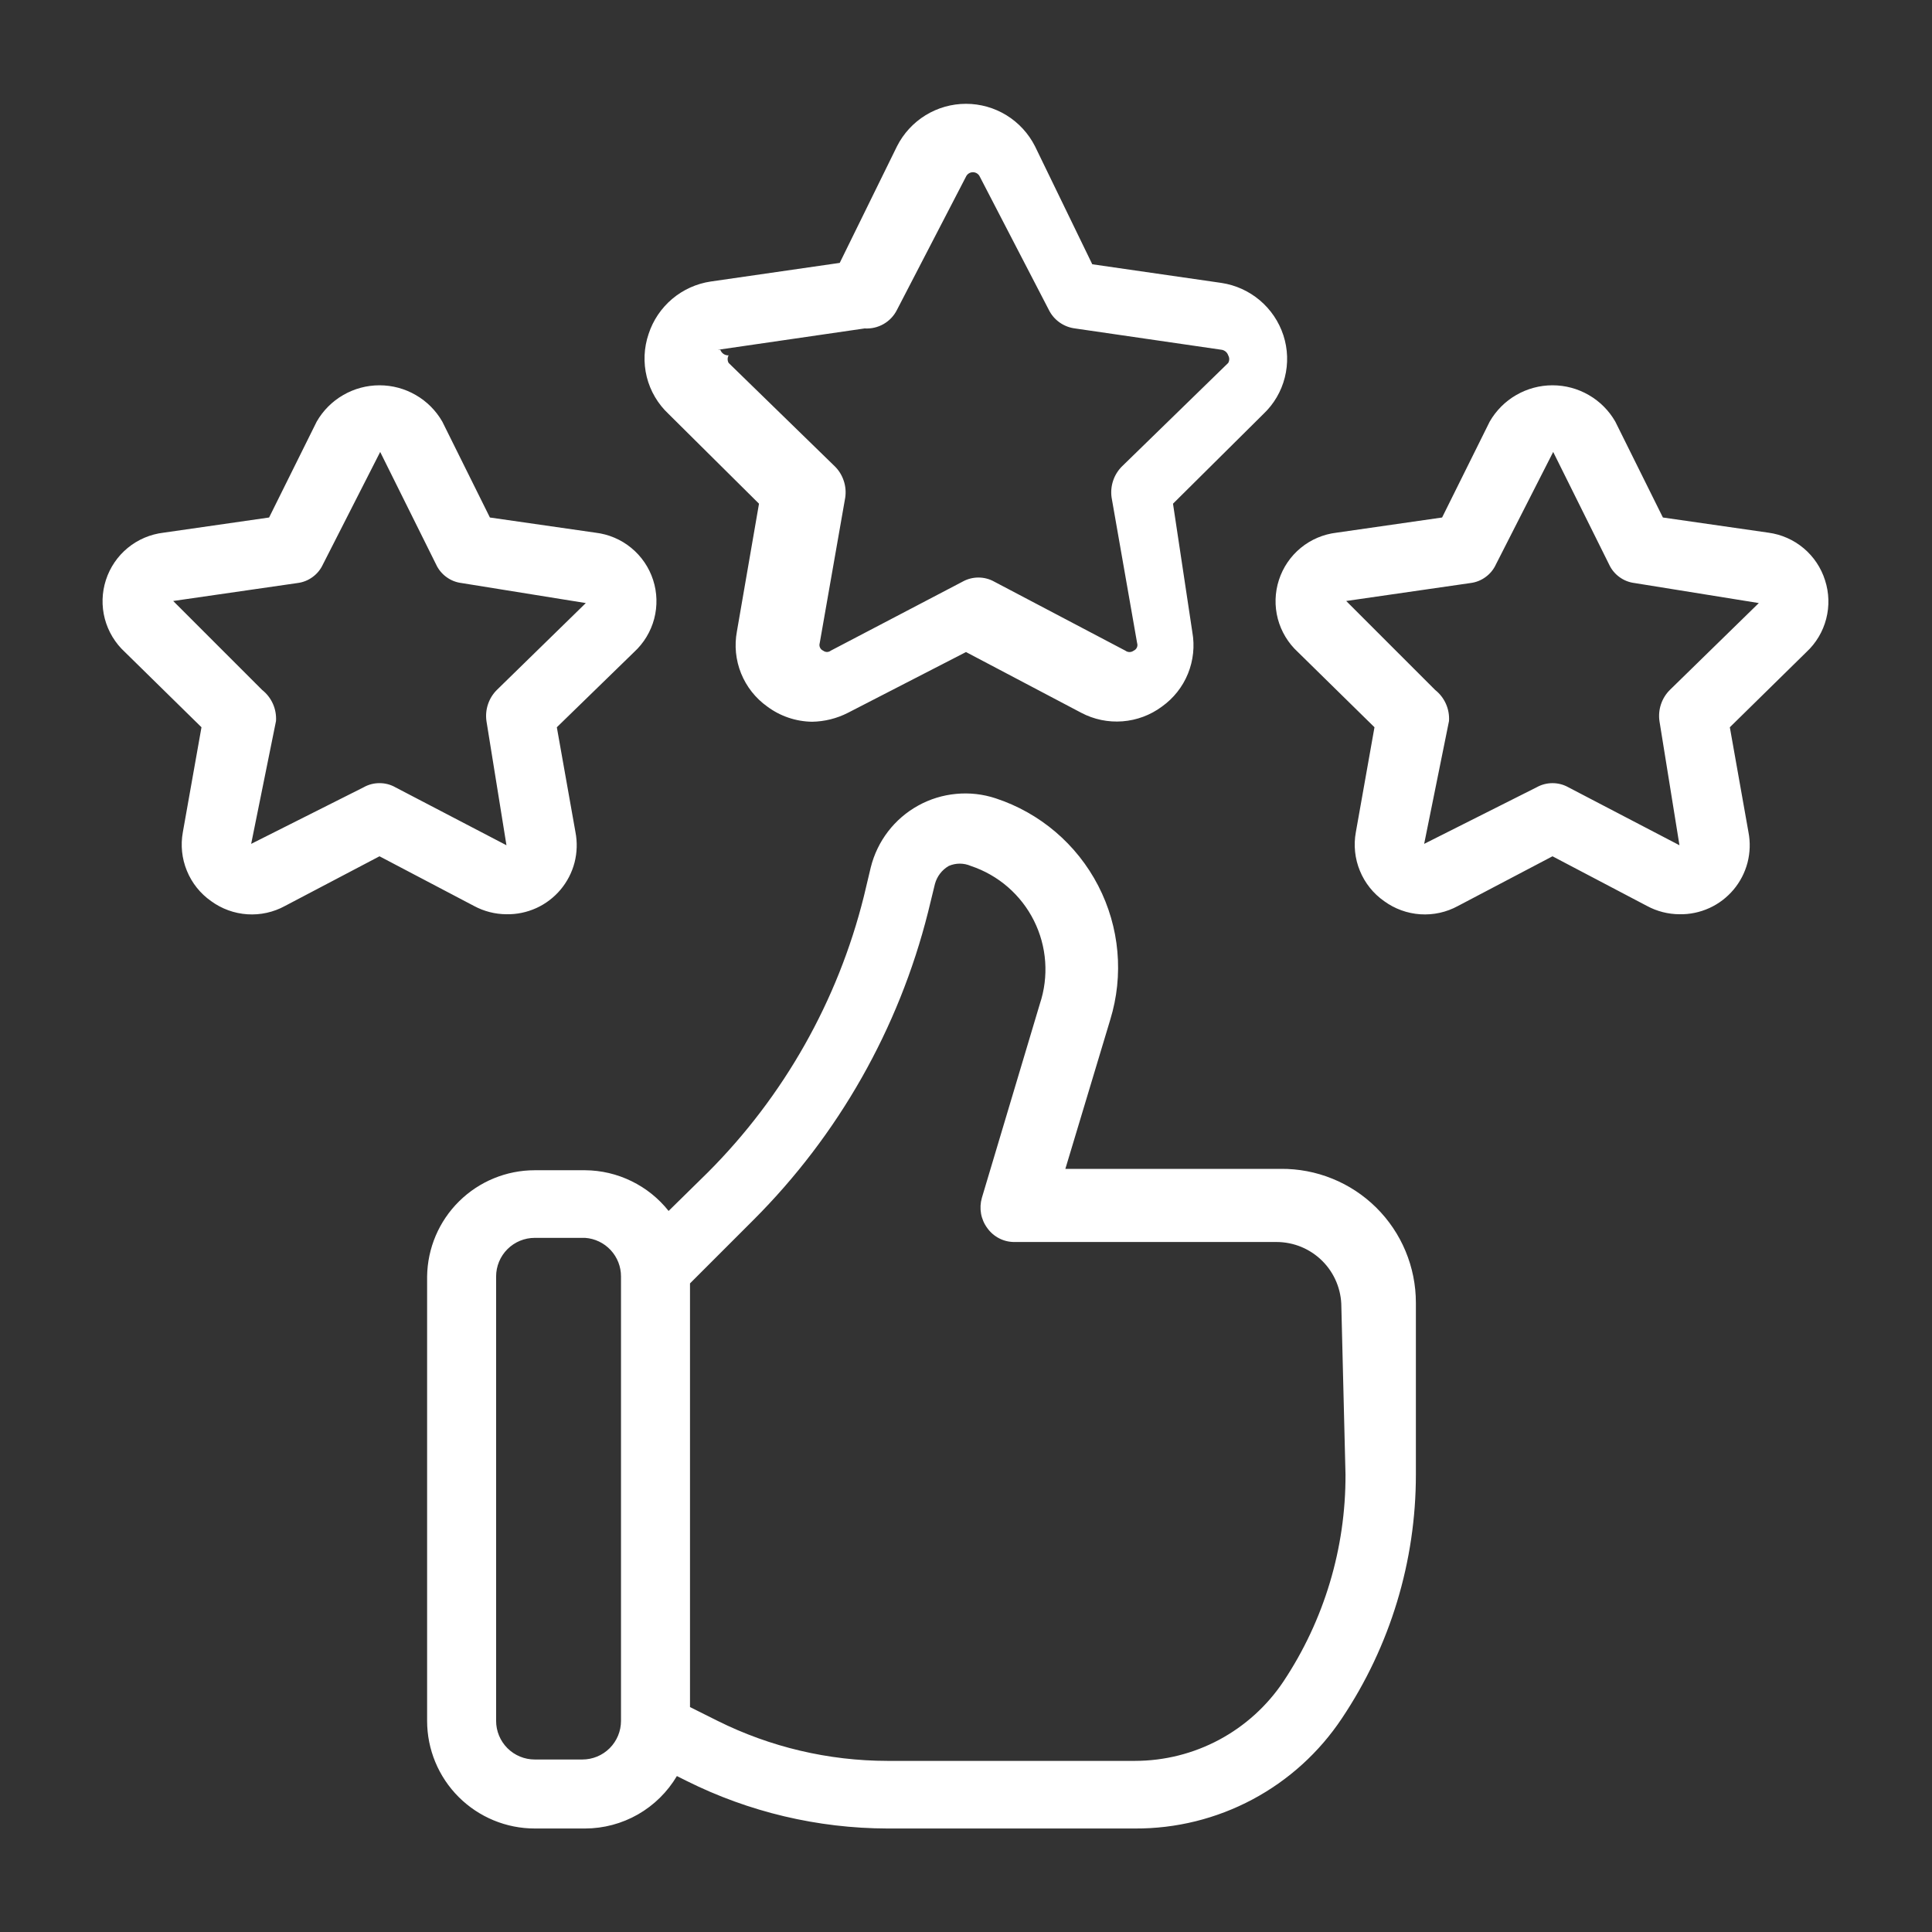 <?xml version="1.0" encoding="UTF-8"?>
<svg xmlns="http://www.w3.org/2000/svg" width="56" height="56" viewBox="0 0 56 56" fill="none">
  <rect x="0" y="0" width="56" height="56" fill="#333333" stroke="none"/>
  <path d="M37.12 33.88H30.88L32.18 29.56C32.578 28.268 32.453 26.872 31.832 25.672C31.211 24.471 30.144 23.562 28.86 23.14C28.491 23.018 28.102 22.974 27.715 23.011C27.328 23.047 26.953 23.162 26.614 23.35C26.274 23.538 25.976 23.794 25.74 24.102C25.504 24.41 25.334 24.763 25.24 25.14L25.04 25.98C24.286 29.007 22.724 31.772 20.52 33.98L19.38 35.1C19.09 34.735 18.723 34.44 18.304 34.236C17.885 34.031 17.426 33.923 16.96 33.92H15.5C14.68 33.92 13.892 34.243 13.308 34.82C12.724 35.396 12.391 36.179 12.38 37V49.88C12.38 50.708 12.709 51.501 13.294 52.086C13.879 52.671 14.673 53 15.5 53H16.96C17.497 52.999 18.025 52.858 18.491 52.592C18.957 52.325 19.346 51.942 19.62 51.48L19.9 51.62C21.708 52.523 23.7 52.995 25.72 53H32.9C34.087 53.006 35.257 52.716 36.304 52.158C37.352 51.599 38.244 50.789 38.9 49.8C40.297 47.711 41.042 45.253 41.04 42.74V37.76C41.04 37.247 40.938 36.739 40.741 36.266C40.544 35.792 40.254 35.363 39.89 35.002C39.525 34.641 39.093 34.356 38.617 34.164C38.142 33.971 37.633 33.875 37.12 33.88ZM18 49.88C18 50.177 17.882 50.462 17.672 50.672C17.462 50.882 17.177 51 16.88 51H15.5C15.203 51 14.918 50.882 14.708 50.672C14.498 50.462 14.38 50.177 14.38 49.88V37C14.38 36.703 14.498 36.418 14.708 36.208C14.918 35.998 15.203 35.88 15.5 35.88H16.96C17.243 35.9 17.508 36.027 17.701 36.235C17.894 36.443 18.001 36.716 18 37V49.88ZM39 42.74C39.008 44.874 38.382 46.963 37.2 48.74C36.727 49.447 36.088 50.026 35.338 50.428C34.588 50.829 33.751 51.039 32.9 51.04H25.72C24.013 51.038 22.329 50.641 20.8 49.88L20 49.48V37.2L21.84 35.36C24.302 32.899 26.051 29.816 26.9 26.44L27.1 25.62C27.16 25.401 27.303 25.214 27.5 25.1C27.601 25.056 27.71 25.033 27.82 25.033C27.93 25.033 28.039 25.056 28.14 25.1C28.534 25.231 28.899 25.439 29.213 25.711C29.526 25.983 29.784 26.314 29.969 26.685C30.155 27.057 30.266 27.461 30.295 27.876C30.324 28.29 30.272 28.706 30.14 29.1L28.46 34.72C28.417 34.869 28.409 35.026 28.436 35.179C28.464 35.332 28.527 35.476 28.62 35.6C28.711 35.727 28.831 35.829 28.971 35.899C29.11 35.969 29.264 36.003 29.42 36H37C37.247 36 37.492 36.049 37.72 36.143C37.948 36.238 38.155 36.376 38.33 36.551C38.504 36.725 38.642 36.932 38.737 37.161C38.831 37.389 38.88 37.633 38.88 37.88L39 42.74ZM22 14.6L21.36 18.3C21.283 18.709 21.325 19.133 21.481 19.519C21.637 19.905 21.901 20.239 22.24 20.48C22.616 20.76 23.071 20.914 23.54 20.92C23.902 20.914 24.258 20.825 24.58 20.66L28 18.9L31.34 20.66C31.707 20.854 32.122 20.94 32.536 20.908C32.95 20.876 33.347 20.728 33.68 20.48C34.016 20.24 34.278 19.91 34.433 19.528C34.589 19.145 34.633 18.726 34.56 18.32L34 14.6L36.62 12C36.923 11.714 37.138 11.348 37.24 10.944C37.343 10.54 37.329 10.116 37.2 9.72C37.071 9.324 36.834 8.973 36.516 8.704C36.198 8.436 35.812 8.261 35.4 8.2L31.66 7.66L30 4.24C29.813 3.87 29.527 3.559 29.174 3.341C28.821 3.124 28.415 3.009 28 3.009C27.585 3.009 27.179 3.124 26.826 3.341C26.473 3.559 26.187 3.87 26 4.24L24.34 7.62L20.6 8.16C20.189 8.221 19.802 8.396 19.484 8.664C19.166 8.933 18.929 9.284 18.8 9.68C18.663 10.082 18.645 10.514 18.747 10.926C18.85 11.337 19.07 11.71 19.38 12L22 14.6ZM20.8 10.14L25.06 9.52C25.253 9.532 25.444 9.488 25.612 9.392C25.779 9.296 25.914 9.153 26 8.98L28 5.12C28.018 5.082 28.046 5.049 28.081 5.027C28.117 5.004 28.158 4.992 28.2 4.992C28.242 4.992 28.284 5.004 28.319 5.027C28.354 5.049 28.383 5.082 28.4 5.12L30.4 8.98C30.472 9.126 30.579 9.252 30.712 9.346C30.845 9.44 30.999 9.5 31.16 9.52L35.42 10.14C35.462 10.149 35.5 10.168 35.532 10.196C35.563 10.224 35.587 10.26 35.6 10.3C35.619 10.334 35.63 10.371 35.63 10.41C35.63 10.449 35.619 10.487 35.6 10.52L32.52 13.52C32.404 13.636 32.316 13.778 32.264 13.935C32.212 14.091 32.197 14.257 32.22 14.42L32.96 18.64C32.974 18.683 32.971 18.729 32.953 18.769C32.934 18.81 32.901 18.842 32.86 18.86C32.825 18.886 32.783 18.9 32.74 18.9C32.697 18.9 32.655 18.886 32.62 18.86L28.82 16.86C28.68 16.781 28.521 16.74 28.36 16.74C28.199 16.74 28.041 16.781 27.9 16.86L24.08 18.86C24.049 18.884 24.01 18.898 23.97 18.898C23.93 18.898 23.892 18.884 23.86 18.86C23.819 18.842 23.786 18.81 23.768 18.769C23.749 18.729 23.747 18.683 23.76 18.64L24.5 14.42C24.523 14.257 24.509 14.091 24.456 13.935C24.404 13.778 24.317 13.636 24.2 13.52L21.12 10.52C21.101 10.487 21.091 10.449 21.091 10.41C21.091 10.371 21.101 10.334 21.12 10.3C21.068 10.303 21.017 10.289 20.973 10.26C20.93 10.231 20.897 10.189 20.88 10.14H20.8ZM14.68 26.5C14.978 26.506 15.273 26.444 15.545 26.321C15.816 26.198 16.056 26.015 16.248 25.787C16.439 25.559 16.578 25.291 16.653 25.003C16.727 24.714 16.737 24.413 16.68 24.12L16.14 21.08L18.38 18.9C18.662 18.641 18.864 18.306 18.962 17.936C19.059 17.566 19.049 17.175 18.931 16.811C18.813 16.446 18.593 16.123 18.296 15.88C18 15.637 17.641 15.485 17.26 15.44L14.2 15L12.82 12.22C12.636 11.9 12.371 11.634 12.051 11.45C11.732 11.265 11.369 11.168 11 11.168C10.631 11.168 10.268 11.265 9.949 11.45C9.629 11.634 9.364 11.9 9.18 12.22L7.8 15L4.74 15.44C4.36 15.485 4 15.637 3.704 15.88C3.408 16.123 3.188 16.446 3.07 16.811C2.952 17.175 2.941 17.566 3.038 17.936C3.136 18.306 3.338 18.641 3.62 18.9L5.84 21.08L5.3 24.12C5.231 24.497 5.271 24.886 5.417 25.24C5.562 25.595 5.806 25.9 6.12 26.12C6.427 26.344 6.791 26.476 7.17 26.501C7.549 26.526 7.927 26.442 8.26 26.26L11 24.82L13.74 26.26C14.029 26.416 14.352 26.498 14.68 26.5ZM11 22.7C10.839 22.699 10.68 22.74 10.54 22.82L7.28 24.46L8 20.9C8.011 20.729 7.981 20.558 7.911 20.401C7.841 20.244 7.735 20.107 7.6 20L5.02 17.42L8.62 16.9C8.779 16.881 8.931 16.821 9.06 16.726C9.19 16.632 9.293 16.506 9.36 16.36L11.02 13.1L12.64 16.36C12.707 16.506 12.81 16.632 12.94 16.726C13.069 16.821 13.221 16.881 13.38 16.9L16.98 17.48L14.4 20C14.284 20.116 14.196 20.258 14.144 20.415C14.092 20.571 14.077 20.737 14.1 20.9L14.68 24.5L11.46 22.82C11.32 22.74 11.161 22.699 11 22.7ZM52.9 16.82C52.786 16.458 52.571 16.136 52.281 15.892C51.99 15.647 51.636 15.491 51.26 15.44L48.2 15L46.82 12.22C46.636 11.9 46.371 11.634 46.051 11.45C45.732 11.265 45.369 11.168 45 11.168C44.631 11.168 44.269 11.265 43.949 11.45C43.629 11.634 43.364 11.9 43.18 12.22L41.8 15L38.74 15.44C38.36 15.485 38 15.637 37.704 15.88C37.408 16.123 37.188 16.446 37.07 16.811C36.952 17.175 36.941 17.566 37.038 17.936C37.136 18.306 37.338 18.641 37.62 18.9L39.84 21.08L39.3 24.12C39.231 24.497 39.271 24.886 39.417 25.24C39.562 25.595 39.806 25.9 40.12 26.12C40.427 26.344 40.791 26.476 41.17 26.501C41.549 26.526 41.927 26.442 42.26 26.26L45 24.82L47.74 26.26C48.029 26.416 48.352 26.498 48.68 26.5C48.978 26.506 49.273 26.444 49.545 26.321C49.816 26.198 50.056 26.015 50.248 25.787C50.44 25.559 50.578 25.291 50.653 25.003C50.727 24.714 50.737 24.413 50.68 24.12L50.14 21.08L52.36 18.9C52.639 18.641 52.838 18.307 52.933 17.939C53.029 17.57 53.017 17.182 52.9 16.82ZM48.4 20C48.284 20.116 48.196 20.258 48.144 20.415C48.092 20.571 48.077 20.737 48.1 20.9L48.68 24.5L45.46 22.82C45.32 22.741 45.161 22.7 45 22.7C44.839 22.7 44.681 22.741 44.54 22.82L41.28 24.46L42 20.9C42.011 20.729 41.981 20.558 41.911 20.401C41.841 20.244 41.735 20.107 41.6 20L39.02 17.42L42.62 16.9C42.779 16.881 42.931 16.821 43.06 16.726C43.19 16.632 43.293 16.506 43.36 16.36L45.02 13.1L46.64 16.36C46.707 16.506 46.81 16.632 46.94 16.726C47.069 16.821 47.221 16.881 47.38 16.9L50.98 17.48L48.4 20Z" fill="white"></path>
</svg>
